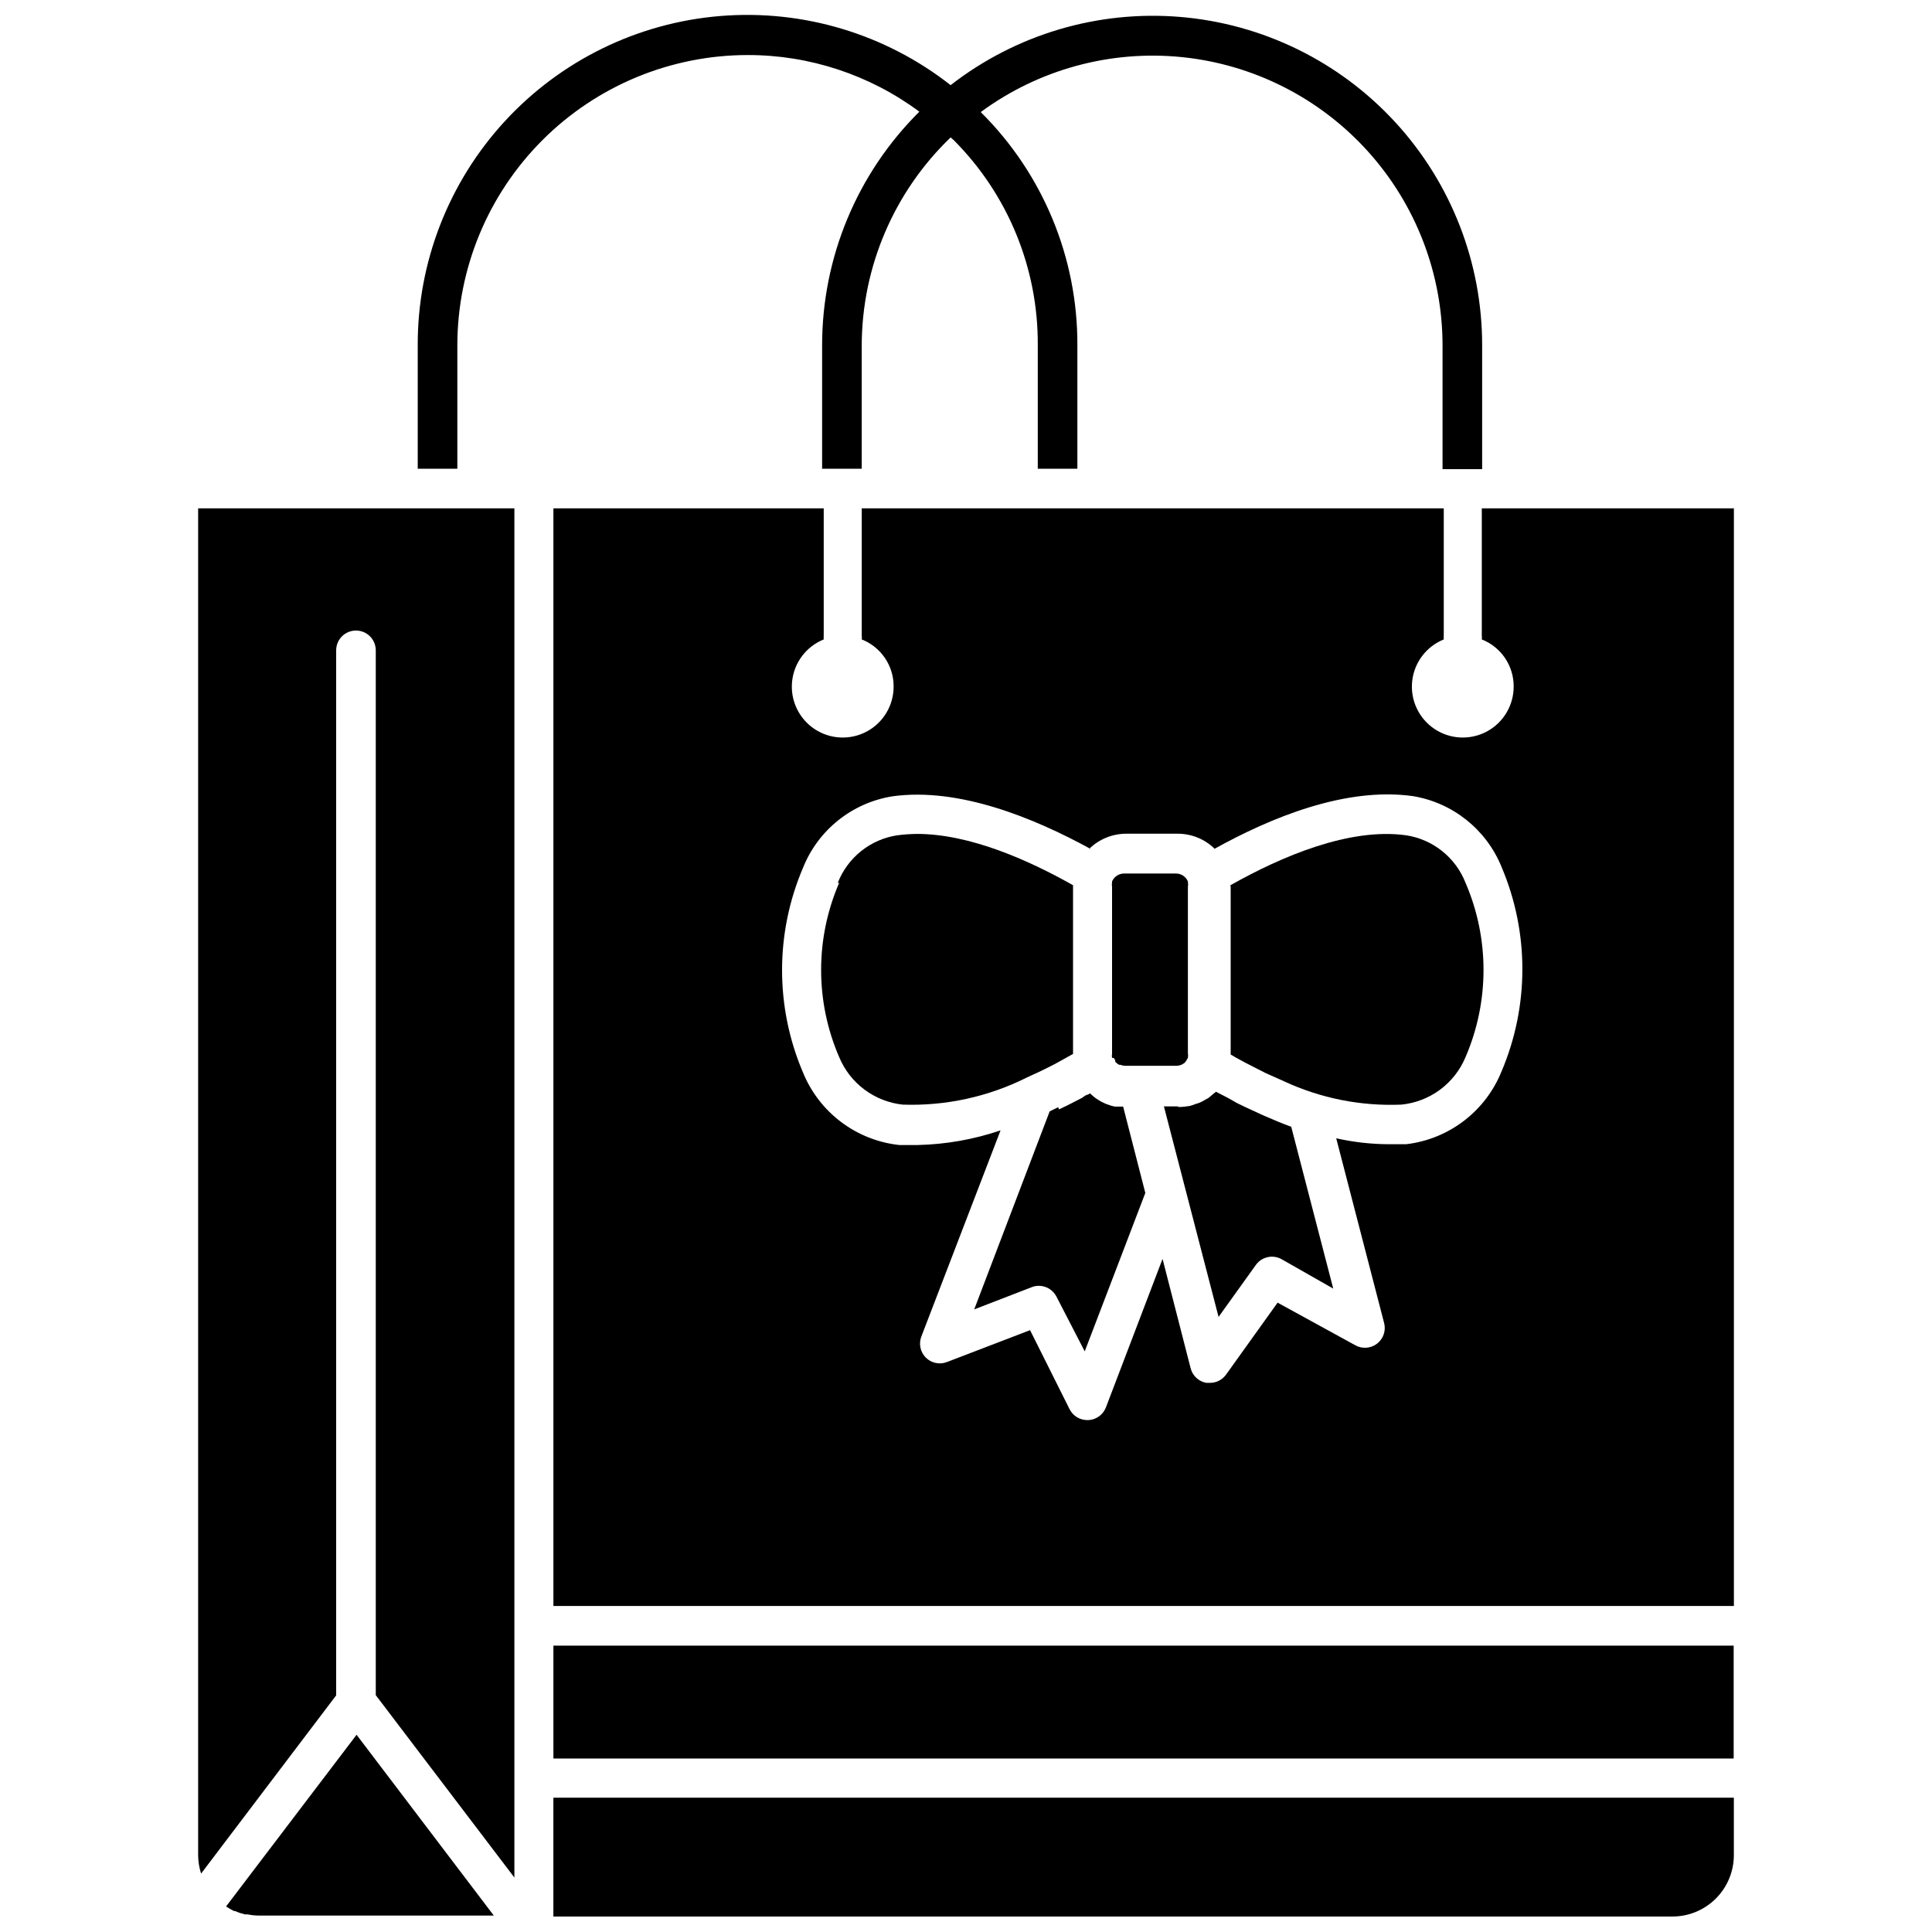 <?xml version="1.0" encoding="UTF-8"?>
<!-- Uploaded to: ICON Repo, www.iconrepo.com, Generator: ICON Repo Mixer Tools -->
<svg width="800px" height="800px" version="1.1" viewBox="144 144 512 512" xmlns="http://www.w3.org/2000/svg">
 <defs>
  <clipPath id="c">
   <path d="m203 603h72v48.902h-72z"/>
  </clipPath>
  <clipPath id="b">
   <path d="m254 148.09h283v120.91h-283z"/>
  </clipPath>
  <clipPath id="a">
   <path d="m290 620h314v31.902h-314z"/>
  </clipPath>
 </defs>
 <path d="m439.23 424.4c0.074 0.207 0.18 0.402 0.316 0.578-0.012 0.137-0.012 0.277 0 0.418l0.367 0.316c0.191 0.203 0.422 0.363 0.684 0.473h0.316-0.004c0.402 0.16 0.828 0.25 1.262 0.262h13.645c0.43-0.012 0.855-0.102 1.258-0.262 0.273-0.141 0.539-0.297 0.789-0.473l0.262-0.262c0.168-0.211 0.309-0.438 0.418-0.684 0.105-0.129 0.195-0.27 0.262-0.422 0.07-0.414 0.07-0.84 0-1.258v-44.082c0.078-0.383 0.078-0.773 0-1.156v-0.262c-0.547-1.281-1.809-2.106-3.199-2.098h-13.645c-1.406-0.016-2.688 0.809-3.254 2.098v0.262c-0.074 0.383-0.074 0.773 0 1.156v44.242-0.004c-0.074 0.363-0.074 0.738 0 1.102"/>
 <path d="m366.39 377.96c-6.379 14.734-6.379 31.449 0 46.184 1.418 3.418 3.731 6.391 6.695 8.605 2.965 2.215 6.469 3.594 10.148 3.988 11.398 0.391 22.711-2.082 32.906-7.191 2.465-1.102 4.984-2.309 7.504-3.621l4.723-2.625v-44.711c-11.914-6.719-27.445-13.594-41.355-13.594v0.004c-1.754 0.016-3.508 0.137-5.246 0.367-3.5 0.531-6.797 1.973-9.559 4.184-2.766 2.215-4.898 5.113-6.184 8.41"/>
 <path d="m372.37 312.41c0.051 0.348 0.051 0.699 0 1.047 5.109 2.012 8.465 6.949 8.449 12.441 0.027 4.992-2.707 9.594-7.109 11.957-4.402 2.359-9.75 2.098-13.895-0.688-4.148-2.785-6.418-7.633-5.898-12.602 0.52-4.969 3.742-9.242 8.379-11.109-0.027-0.348-0.027-0.699 0-1.047v-33.691h-71.637v290.89h312.84v-290.89h-66.809v33.691c0.051 0.348 0.051 0.699 0 1.047 5.109 2.012 8.461 6.949 8.449 12.441 0.027 4.992-2.711 9.594-7.109 11.957-4.402 2.359-9.75 2.098-13.895-0.688-4.148-2.785-6.418-7.633-5.898-12.602s3.742-9.242 8.375-11.109c-0.023-0.348-0.023-0.699 0-1.047v-33.691h-154.24zm60.301 56.52c2.625-2.559 6.148-3.988 9.812-3.988h13.645c3.652 0.004 7.156 1.434 9.762 3.988 14.852-8.238 34.637-16.426 52.48-13.961 10.594 1.723 19.527 8.844 23.562 18.789 7.352 17.305 7.352 36.855 0 54.16-2.09 5.195-5.543 9.73-9.996 13.129-4.449 3.398-9.734 5.535-15.297 6.184h-4.828c-4.609-0.035-9.203-0.562-13.699-1.574l12.699 48.965c0.527 2.035-0.219 4.191-1.887 5.469-1.668 1.281-3.941 1.441-5.773 0.406l-20.574-11.281-13.645 19.051c-0.988 1.391-2.594 2.211-4.301 2.203h-0.945c-2.012-0.359-3.629-1.855-4.144-3.832l-7.453-29.02-15.008 39.359h-0.004c-0.742 1.934-2.551 3.25-4.617 3.359h-0.312c-1.965 0.004-3.769-1.09-4.672-2.836l-10.496-20.992-22.043 8.449c-1.918 0.742-4.094 0.289-5.562-1.152-1.48-1.465-1.957-3.672-1.207-5.617l20.992-54.633v0.004c-7.09 2.406-14.504 3.715-21.988 3.883h-4.828c-5.606-0.602-10.941-2.711-15.441-6.102s-7.996-7.938-10.117-13.16c-7.375-17.301-7.375-36.859 0-54.16 4.016-10.082 13.051-17.305 23.773-18.996 17.582-2.414 37.418 5.719 52.48 13.961"/>
 <path d="m470.14 379.01v44.449c0.996 0.578 1.941 1.156 2.887 1.625l1.051 0.578 5.246 2.676 1.051 0.473 3.883 1.73v0.004c9.73 4.523 20.402 6.644 31.121 6.191 3.707-0.367 7.246-1.734 10.242-3.949 2.992-2.219 5.332-5.207 6.762-8.645 6.352-14.742 6.352-31.445 0-46.184-2.629-6.703-8.625-11.504-15.742-12.594-15.062-2.098-33.062 5.617-46.551 13.227v0.316"/>
 <path d="m456.07 437.21h-3.621l5.668 21.832 8.816 33.953 9.867-13.75c1.559-2.195 4.531-2.856 6.875-1.52l13.645 7.766-11.129-42.875c-2.309-0.84-4.672-1.836-7.086-2.887l-1.051-0.473-4.199-1.941-2.047-0.996-2.41-1.367-3.148-1.625-0.789 0.629-1.258 1.051-0.789 0.418h0.004c-0.516 0.332-1.059 0.613-1.629 0.84-0.324 0.129-0.656 0.234-0.996 0.316-0.508 0.223-1.035 0.398-1.574 0.523-0.938 0.164-1.883 0.254-2.836 0.262"/>
 <path d="m424.43 437.42-2.258 1.102-19.996 52.48 15.219-5.879c0.602-0.246 1.242-0.371 1.891-0.367 1.965-0.004 3.766 1.09 4.672 2.836l7.504 14.535 16.059-41.984-5.879-22.883h-2.203c-0.609-0.117-1.207-0.293-1.785-0.523l-0.734-0.262c-0.715-0.305-1.398-0.672-2.047-1.102-0.723-0.469-1.391-1.016-1.992-1.629l-0.629 0.367c-0.473 0-1.051 0.523-1.523 0.84l-3.883 1.996-2.203 1.051"/>
 <path d="m196.51 635.74c0.023 1.625 0.285 3.234 0.785 4.777l35.793-47.23v-276.94c0-2.898 2.348-5.246 5.246-5.246 2.898 0 5.25 2.348 5.25 5.246v276.89l36.734 48.336v-362.85h-83.809z"/>
 <g clip-path="url(#c)">
  <path d="m203.91 649.23c0.668 0.453 1.371 0.855 2.098 1.207h0.266c0.844 0.375 1.723 0.672 2.621 0.891h0.734c1.02 0.215 2.059 0.32 3.098 0.316h62.137l-36.367-47.914z"/>
 </g>
 <g clip-path="url(#b)">
  <path d="m265.2 268.22v-32.695c0.016-20.395 8.117-39.945 22.531-54.371 14.414-14.422 33.961-22.539 54.352-22.566 16.406-0.031 32.379 5.234 45.555 15.008-16.508 16.379-25.781 38.676-25.77 61.93v32.695h10.496v-32.695c0.055-20.805 8.559-40.695 23.562-55.105l0.789 0.684c14.414 14.426 22.445 34.027 22.305 54.422v32.695h10.496v-32.695c0.098-23.211-9.129-45.484-25.609-61.824 15.336-11.293 34.324-16.484 53.277-14.57 18.953 1.914 36.516 10.805 49.285 24.938 12.77 14.137 19.832 32.512 19.82 51.559v32.695h10.496v-32.797c0.016-21.906-8.203-43.016-23.027-59.141s-35.172-26.082-57-27.902-43.539 4.633-60.832 18.082c-17.293-13.566-39.062-20.109-60.969-18.328-21.91 1.777-42.34 11.754-57.215 27.934s-23.102 37.375-23.039 59.355v32.695z"/>
 </g>
 <g clip-path="url(#a)">
  <path d="m603.49 620.41h-312.84v31.488h296.62c4.297-0.012 8.414-1.727 11.453-4.766 3.035-3.035 4.75-7.152 4.766-11.449z"/>
 </g>
 <path d="m290.66 580.11h312.78v29.914h-312.78z"/>
</svg>